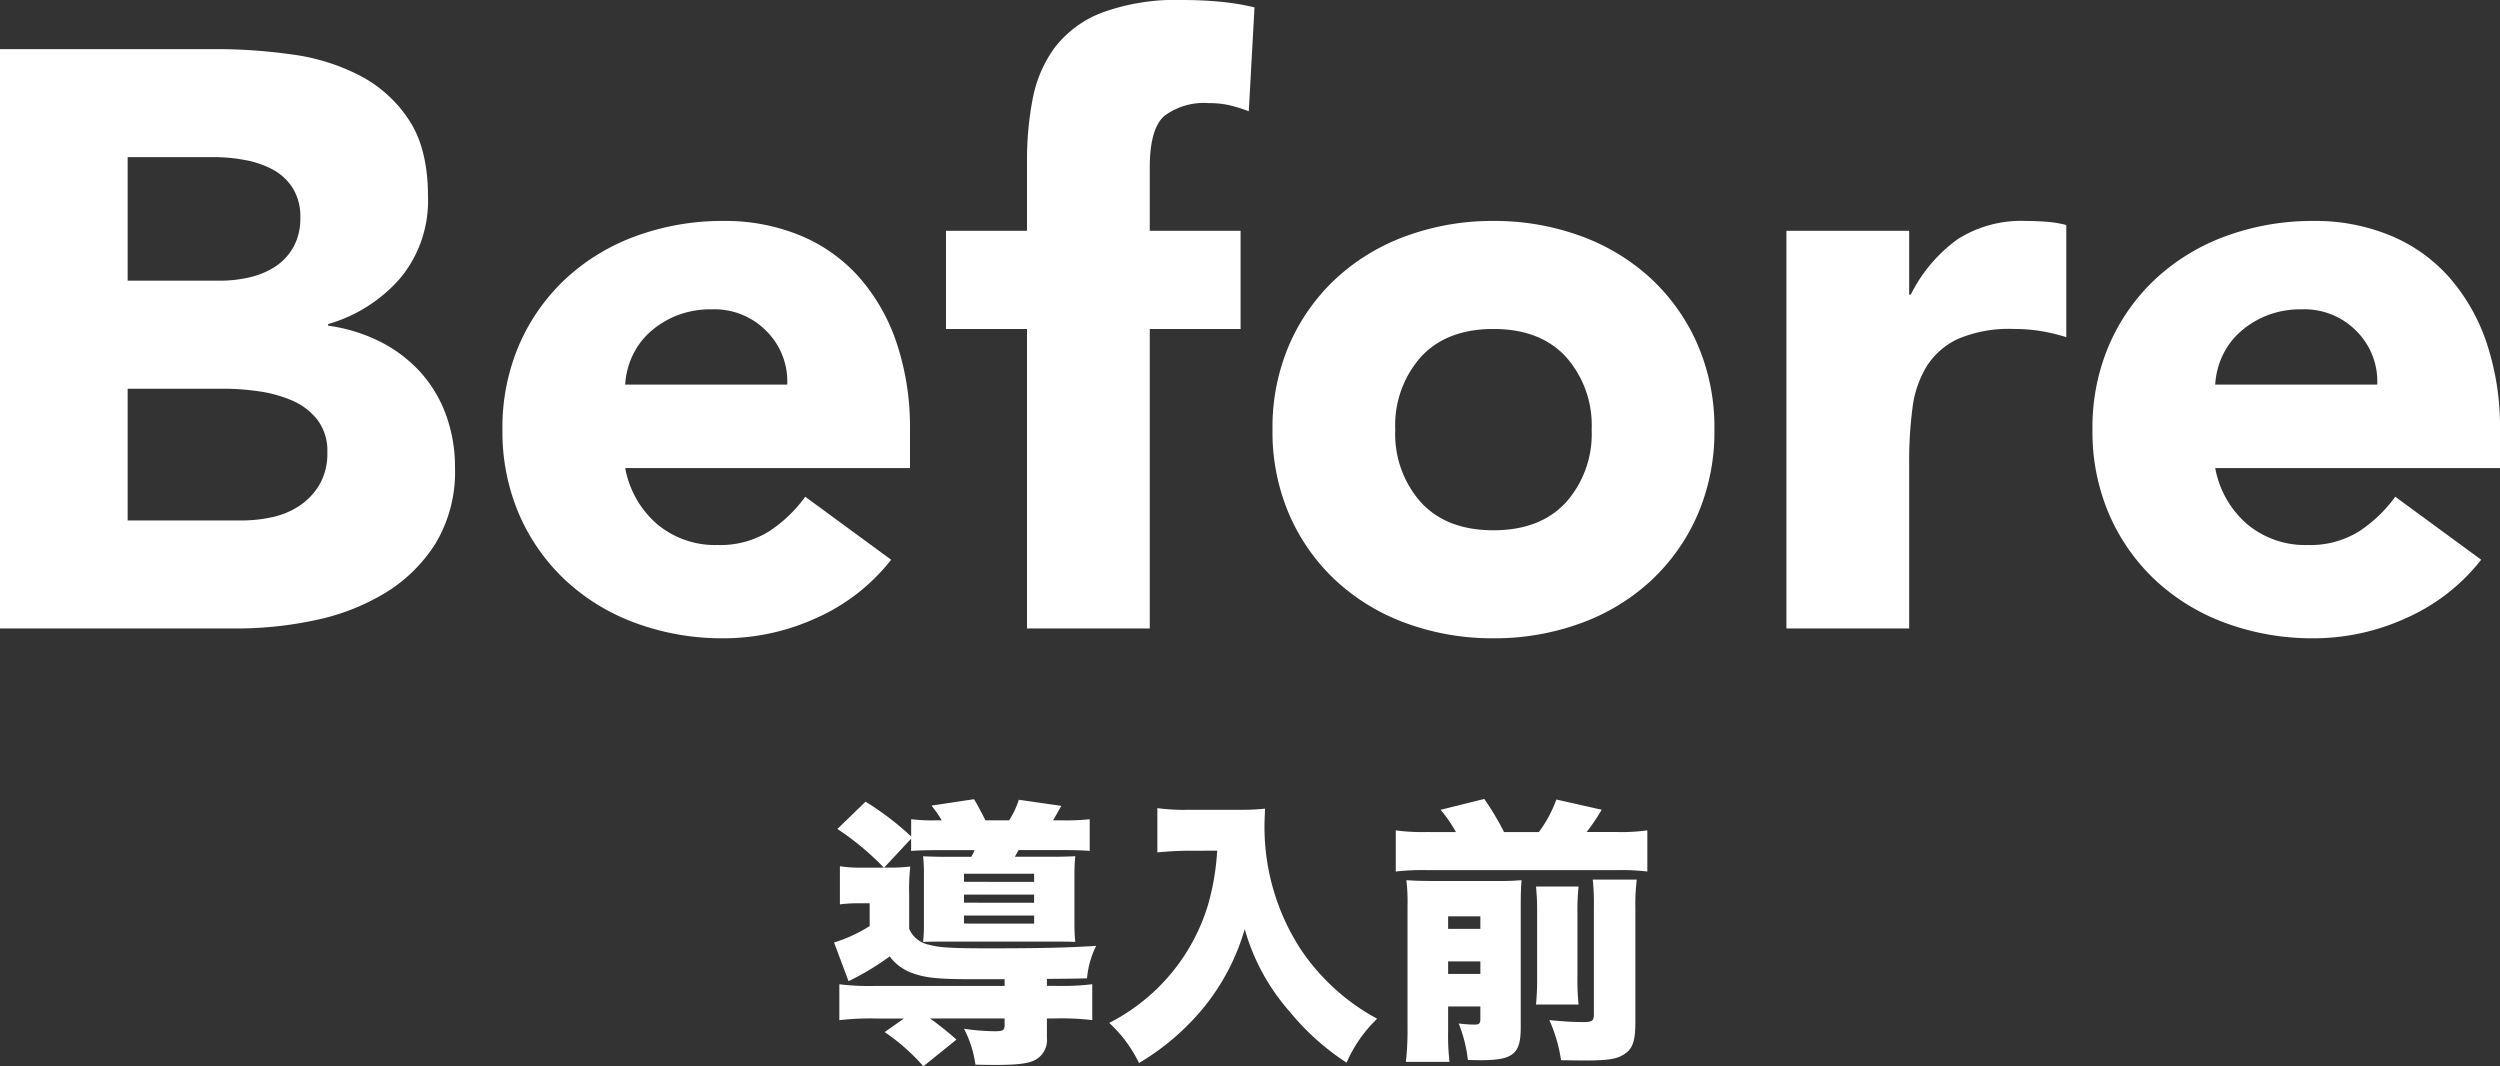 <?xml version="1.0" encoding="UTF-8"?>
<svg xmlns="http://www.w3.org/2000/svg" width="305.5" height="130.302" viewBox="0 0 305.5 130.302">
  <rect x="0" y="0" width="305.5" height="130.302" fill="#333333" stroke="none"/>
  <defs>
    <style>.a{fill:#fff;}</style>
  </defs>
  <g transform="translate(-408.2 -3509.2)">
    <path class="a" d="M-46.342-20.774a16.954,16.954,0,0,1-2.822-.17v4.658a17.493,17.493,0,0,1,2.108-.136h1.53v2.788a18.15,18.15,0,0,1-4.352,2.006L-48.11-6.9a32.432,32.432,0,0,0,5.032-3.026,5.888,5.888,0,0,0,2.346,1.87c1.8.748,3.332.918,8.058.918h3.638v.816H-44.71a30.528,30.528,0,0,1-4.522-.2v4.386a33.224,33.224,0,0,1,4.658-.2h3.23L-43.69-.68A24.967,24.967,0,0,1-38.964,3.5L-34.918.238a39.736,39.736,0,0,0-3.23-2.584h9.112v.816c0,.612-.2.748-1.156.748A26.744,26.744,0,0,1-34-1.088,13.267,13.267,0,0,1-32.606,3.3c1.36.034,2.176.034,2.584.034,2.516,0,3.91-.17,4.726-.612A2.749,2.749,0,0,0-23.868.034v-2.38h.884a32.935,32.935,0,0,1,4.658.2V-6.528a30.774,30.774,0,0,1-4.556.2h-.986v-.85c3.434-.034,3.434-.034,4.9-.068A11.184,11.184,0,0,1-17.85-11.22c-3.468.238-7.174.306-13.362.306-4.352,0-5.848-.1-7.072-.442A3.34,3.34,0,0,1-40.7-13.294v-4.318a24.9,24.9,0,0,1,.136-3.3,20.119,20.119,0,0,1-2.584.136h-.612l3.3-3.536v1.5c.748-.068,1.768-.1,3.4-.1h4.352a6.09,6.09,0,0,1-.408.816h-2.856c-1.428,0-2.346-.034-3.026-.068a18.846,18.846,0,0,1,.1,2.312v5.916A17.956,17.956,0,0,1-39-11.7c1.02-.034,1.224-.034,2.992-.034h12.954c1.6,0,1.632,0,2.652.034a21.379,21.379,0,0,1-.1-2.38v-5.78a21.731,21.731,0,0,1,.1-2.312c-.646.034-1.53.068-2.856.068h-4.522c.2-.374.272-.476.442-.816h5.3c1.632,0,2.652.034,3.4.1V-26.69a26.744,26.744,0,0,1-3.4.136H-23.12c.17-.272.17-.272.442-.748.408-.748.408-.748.578-1.02l-5.2-.748a10.537,10.537,0,0,1-1.19,2.516h-2.89c-.374-.748-.952-1.87-1.394-2.584l-5.2.782a15.231,15.231,0,0,1,1.258,1.8h-.68a21.16,21.16,0,0,1-3.06-.136v2.108a34.814,34.814,0,0,0-5.576-4.25L-49.47-25.5a33.532,33.532,0,0,1,5.678,4.726ZM-34-20.026h8.568v.986H-34Zm0,2.55h8.568v.986H-34Zm0,2.55h8.568v.986H-34Zm30.94-7.922a30.457,30.457,0,0,1-1.122,6.63,23.982,23.982,0,0,1-6.29,10.3A24.3,24.3,0,0,1-16.252-1.8a16.289,16.289,0,0,1,3.638,4.9A29.925,29.925,0,0,0-4.658-3.74,27.158,27.158,0,0,0,.306-13.26a25.836,25.836,0,0,0,5.508,10.1A30.478,30.478,0,0,0,12.75,3.06a16.7,16.7,0,0,1,3.74-5.372,26.223,26.223,0,0,1-9.418-8.6A27.436,27.436,0,0,1,2.72-25.806c0-.646.034-1.224.068-2.176a26.323,26.323,0,0,1-3.026.136h-6.29a23.853,23.853,0,0,1-3.842-.2v5.406c1.5-.136,2.72-.2,3.91-.2Zm25.7-2.278a25.084,25.084,0,0,1-3.876-.2V-20.3a28.553,28.553,0,0,1,3.876-.17H45.662a27.093,27.093,0,0,1,3.842.17V-25.33a23.114,23.114,0,0,1-3.842.2h-3.57a25.221,25.221,0,0,0,1.836-2.72L38.386-29.1a15.209,15.209,0,0,1-2.142,3.978h-4.25a33.052,33.052,0,0,0-2.414-4.046l-5.338,1.326a16.308,16.308,0,0,1,1.87,2.72ZM25.16-3.808H29.1v1.5c0,.578-.136.714-.748.714a16.285,16.285,0,0,1-1.9-.136A17.037,17.037,0,0,1,27.574,2.72c.714.034,1.258.034,1.632.034,3.91,0,4.828-.782,4.828-3.978v-14.79c0-1.666.034-2.38.1-3.23a28.662,28.662,0,0,1-2.958.1H23.154c-1.326,0-2.176-.034-3.094-.1A22.345,22.345,0,0,1,20.2-16.15V-1.122a34.626,34.626,0,0,1-.2,4.08H25.33a28.228,28.228,0,0,1-.17-3.706Zm0-3.978v-1.53H29.1v1.53Zm0-5.508v-1.53H29.1v1.53ZM35.9-18.462a29.818,29.818,0,0,1,.136,3.23V-7.48A32.691,32.691,0,0,1,35.9-4.046h5.2a31.266,31.266,0,0,1-.136-3.5V-15.2a28.146,28.146,0,0,1,.136-3.264Zm6.936-.85a28.157,28.157,0,0,1,.136,3.4V-2.856c0,.816-.2.952-1.36.952-1.224,0-2.244-.068-4.08-.238a18.46,18.46,0,0,1,1.428,4.9c2.448.034,2.448.034,2.822.034,3.2,0,4.216-.2,5.2-.986C47.77,1.156,48.042.2,48.042-1.9V-15.776a25.789,25.789,0,0,1,.17-3.536Z" transform="translate(560 3636)"></path>
    <path class="a" d="M7.2-70.8H33.6a66.744,66.744,0,0,1,9.25.65,25.267,25.267,0,0,1,8.35,2.6,15.989,15.989,0,0,1,6,5.45q2.3,3.5,2.3,9.3a14.849,14.849,0,0,1-3.35,9.95A18.42,18.42,0,0,1,47.3-37.2v.2a20.2,20.2,0,0,1,6.35,1.95,16.96,16.96,0,0,1,4.9,3.7A15.76,15.76,0,0,1,61.7-26.1a18.444,18.444,0,0,1,1.1,6.4,17.018,17.018,0,0,1-2.4,9.35A18.868,18.868,0,0,1,54.2-4.3,27.19,27.19,0,0,1,45.65-1,45.765,45.765,0,0,1,36.2,0H7.2ZM22.8-42.5H34.1a15.882,15.882,0,0,0,3.55-.4,9.818,9.818,0,0,0,3.15-1.3,6.768,6.768,0,0,0,2.25-2.4,7.19,7.19,0,0,0,.85-3.6,6.531,6.531,0,0,0-.95-3.65A6.609,6.609,0,0,0,40.5-56.1a11.675,11.675,0,0,0-3.4-1.15,20.407,20.407,0,0,0-3.7-.35H22.8Zm0,29.3h14a17.236,17.236,0,0,0,3.65-.4A9.657,9.657,0,0,0,43.8-15a7.962,7.962,0,0,0,2.45-2.6,7.513,7.513,0,0,0,.95-3.9,6.253,6.253,0,0,0-1.25-4.05A7.925,7.925,0,0,0,42.8-27.9,16.135,16.135,0,0,0,38.7-29a30.46,30.46,0,0,0-4.1-.3H22.8Zm93.3,4.8A23.935,23.935,0,0,1,107-1.3,27.259,27.259,0,0,1,95.6,1.2,30.632,30.632,0,0,1,85.05-.6a25.393,25.393,0,0,1-8.6-5.15A24.17,24.17,0,0,1,70.7-13.8a25.461,25.461,0,0,1-2.1-10.5,25.461,25.461,0,0,1,2.1-10.5,24.17,24.17,0,0,1,5.75-8.05A25.393,25.393,0,0,1,85.05-48,30.632,30.632,0,0,1,95.6-49.8a24,24,0,0,1,9.45,1.8,19.676,19.676,0,0,1,7.2,5.15,23.453,23.453,0,0,1,4.55,8.05,32.446,32.446,0,0,1,1.6,10.5v4.7H83.6a11.872,11.872,0,0,0,3.9,6.85,11.033,11.033,0,0,0,7.4,2.55,11.267,11.267,0,0,0,6.25-1.65,16.8,16.8,0,0,0,4.45-4.25ZM103.4-29.8a8.684,8.684,0,0,0-2.5-6.5A8.89,8.89,0,0,0,94.2-39a11.265,11.265,0,0,0-4.4.8,11.028,11.028,0,0,0-3.25,2.05,8.986,8.986,0,0,0-2.1,2.9,9.547,9.547,0,0,0-.85,3.45Zm29.3-6.8h-9.9v-12h9.9v-8.6a38.99,38.99,0,0,1,.7-7.55A15.329,15.329,0,0,1,136.1-71a13.223,13.223,0,0,1,5.75-4.25,26.17,26.17,0,0,1,9.85-1.55q2.3,0,4.5.2a30.438,30.438,0,0,1,4.3.7l-.7,12.7a17.637,17.637,0,0,0-2.4-.75,11.33,11.33,0,0,0-2.5-.25,8.093,8.093,0,0,0-5.4,1.55q-1.8,1.55-1.8,6.35v7.7h11.1v12H147.7V0h-15Zm30,12.3a25.461,25.461,0,0,1,2.1-10.5,24.17,24.17,0,0,1,5.75-8.05,25.393,25.393,0,0,1,8.6-5.15,30.632,30.632,0,0,1,10.55-1.8A30.632,30.632,0,0,1,200.25-48a25.393,25.393,0,0,1,8.6,5.15,24.17,24.17,0,0,1,5.75,8.05,25.461,25.461,0,0,1,2.1,10.5,25.461,25.461,0,0,1-2.1,10.5,24.17,24.17,0,0,1-5.75,8.05,25.393,25.393,0,0,1-8.6,5.15A30.632,30.632,0,0,1,189.7,1.2,30.632,30.632,0,0,1,179.15-.6a25.393,25.393,0,0,1-8.6-5.15,24.17,24.17,0,0,1-5.75-8.05A25.461,25.461,0,0,1,162.7-24.3Zm15,0a12.574,12.574,0,0,0,3.15,8.9Q184-12,189.7-12t8.85-3.4a12.574,12.574,0,0,0,3.15-8.9,12.574,12.574,0,0,0-3.15-8.9q-3.15-3.4-8.85-3.4t-8.85,3.4A12.574,12.574,0,0,0,177.7-24.3Zm47.8-24.3h15v7.8h.2a18.436,18.436,0,0,1,5.7-6.75,14.409,14.409,0,0,1,8.3-2.25q1.3,0,2.6.1a12.875,12.875,0,0,1,2.4.4v13.7a22.657,22.657,0,0,0-3.15-.75,20.4,20.4,0,0,0-3.25-.25,15.938,15.938,0,0,0-6.8,1.2,9.029,9.029,0,0,0-3.85,3.35,12.732,12.732,0,0,0-1.75,5.15,50.148,50.148,0,0,0-.4,6.6V0h-15ZM310.4-8.4a23.935,23.935,0,0,1-9.1,7.1,27.259,27.259,0,0,1-11.4,2.5A30.632,30.632,0,0,1,279.35-.6a25.393,25.393,0,0,1-8.6-5.15A24.17,24.17,0,0,1,265-13.8a25.461,25.461,0,0,1-2.1-10.5A25.461,25.461,0,0,1,265-34.8a24.17,24.17,0,0,1,5.75-8.05,25.393,25.393,0,0,1,8.6-5.15,30.632,30.632,0,0,1,10.55-1.8,24,24,0,0,1,9.45,1.8,19.676,19.676,0,0,1,7.2,5.15,23.454,23.454,0,0,1,4.55,8.05,32.446,32.446,0,0,1,1.6,10.5v4.7H277.9a11.872,11.872,0,0,0,3.9,6.85,11.033,11.033,0,0,0,7.4,2.55,11.267,11.267,0,0,0,6.25-1.65,16.805,16.805,0,0,0,4.45-4.25ZM297.7-29.8a8.683,8.683,0,0,0-2.5-6.5,8.89,8.89,0,0,0-6.7-2.7,11.265,11.265,0,0,0-4.4.8,11.028,11.028,0,0,0-3.25,2.05,8.986,8.986,0,0,0-2.1,2.9,9.548,9.548,0,0,0-.85,3.45Z" transform="translate(401 3586)"></path>
  </g>
</svg>

